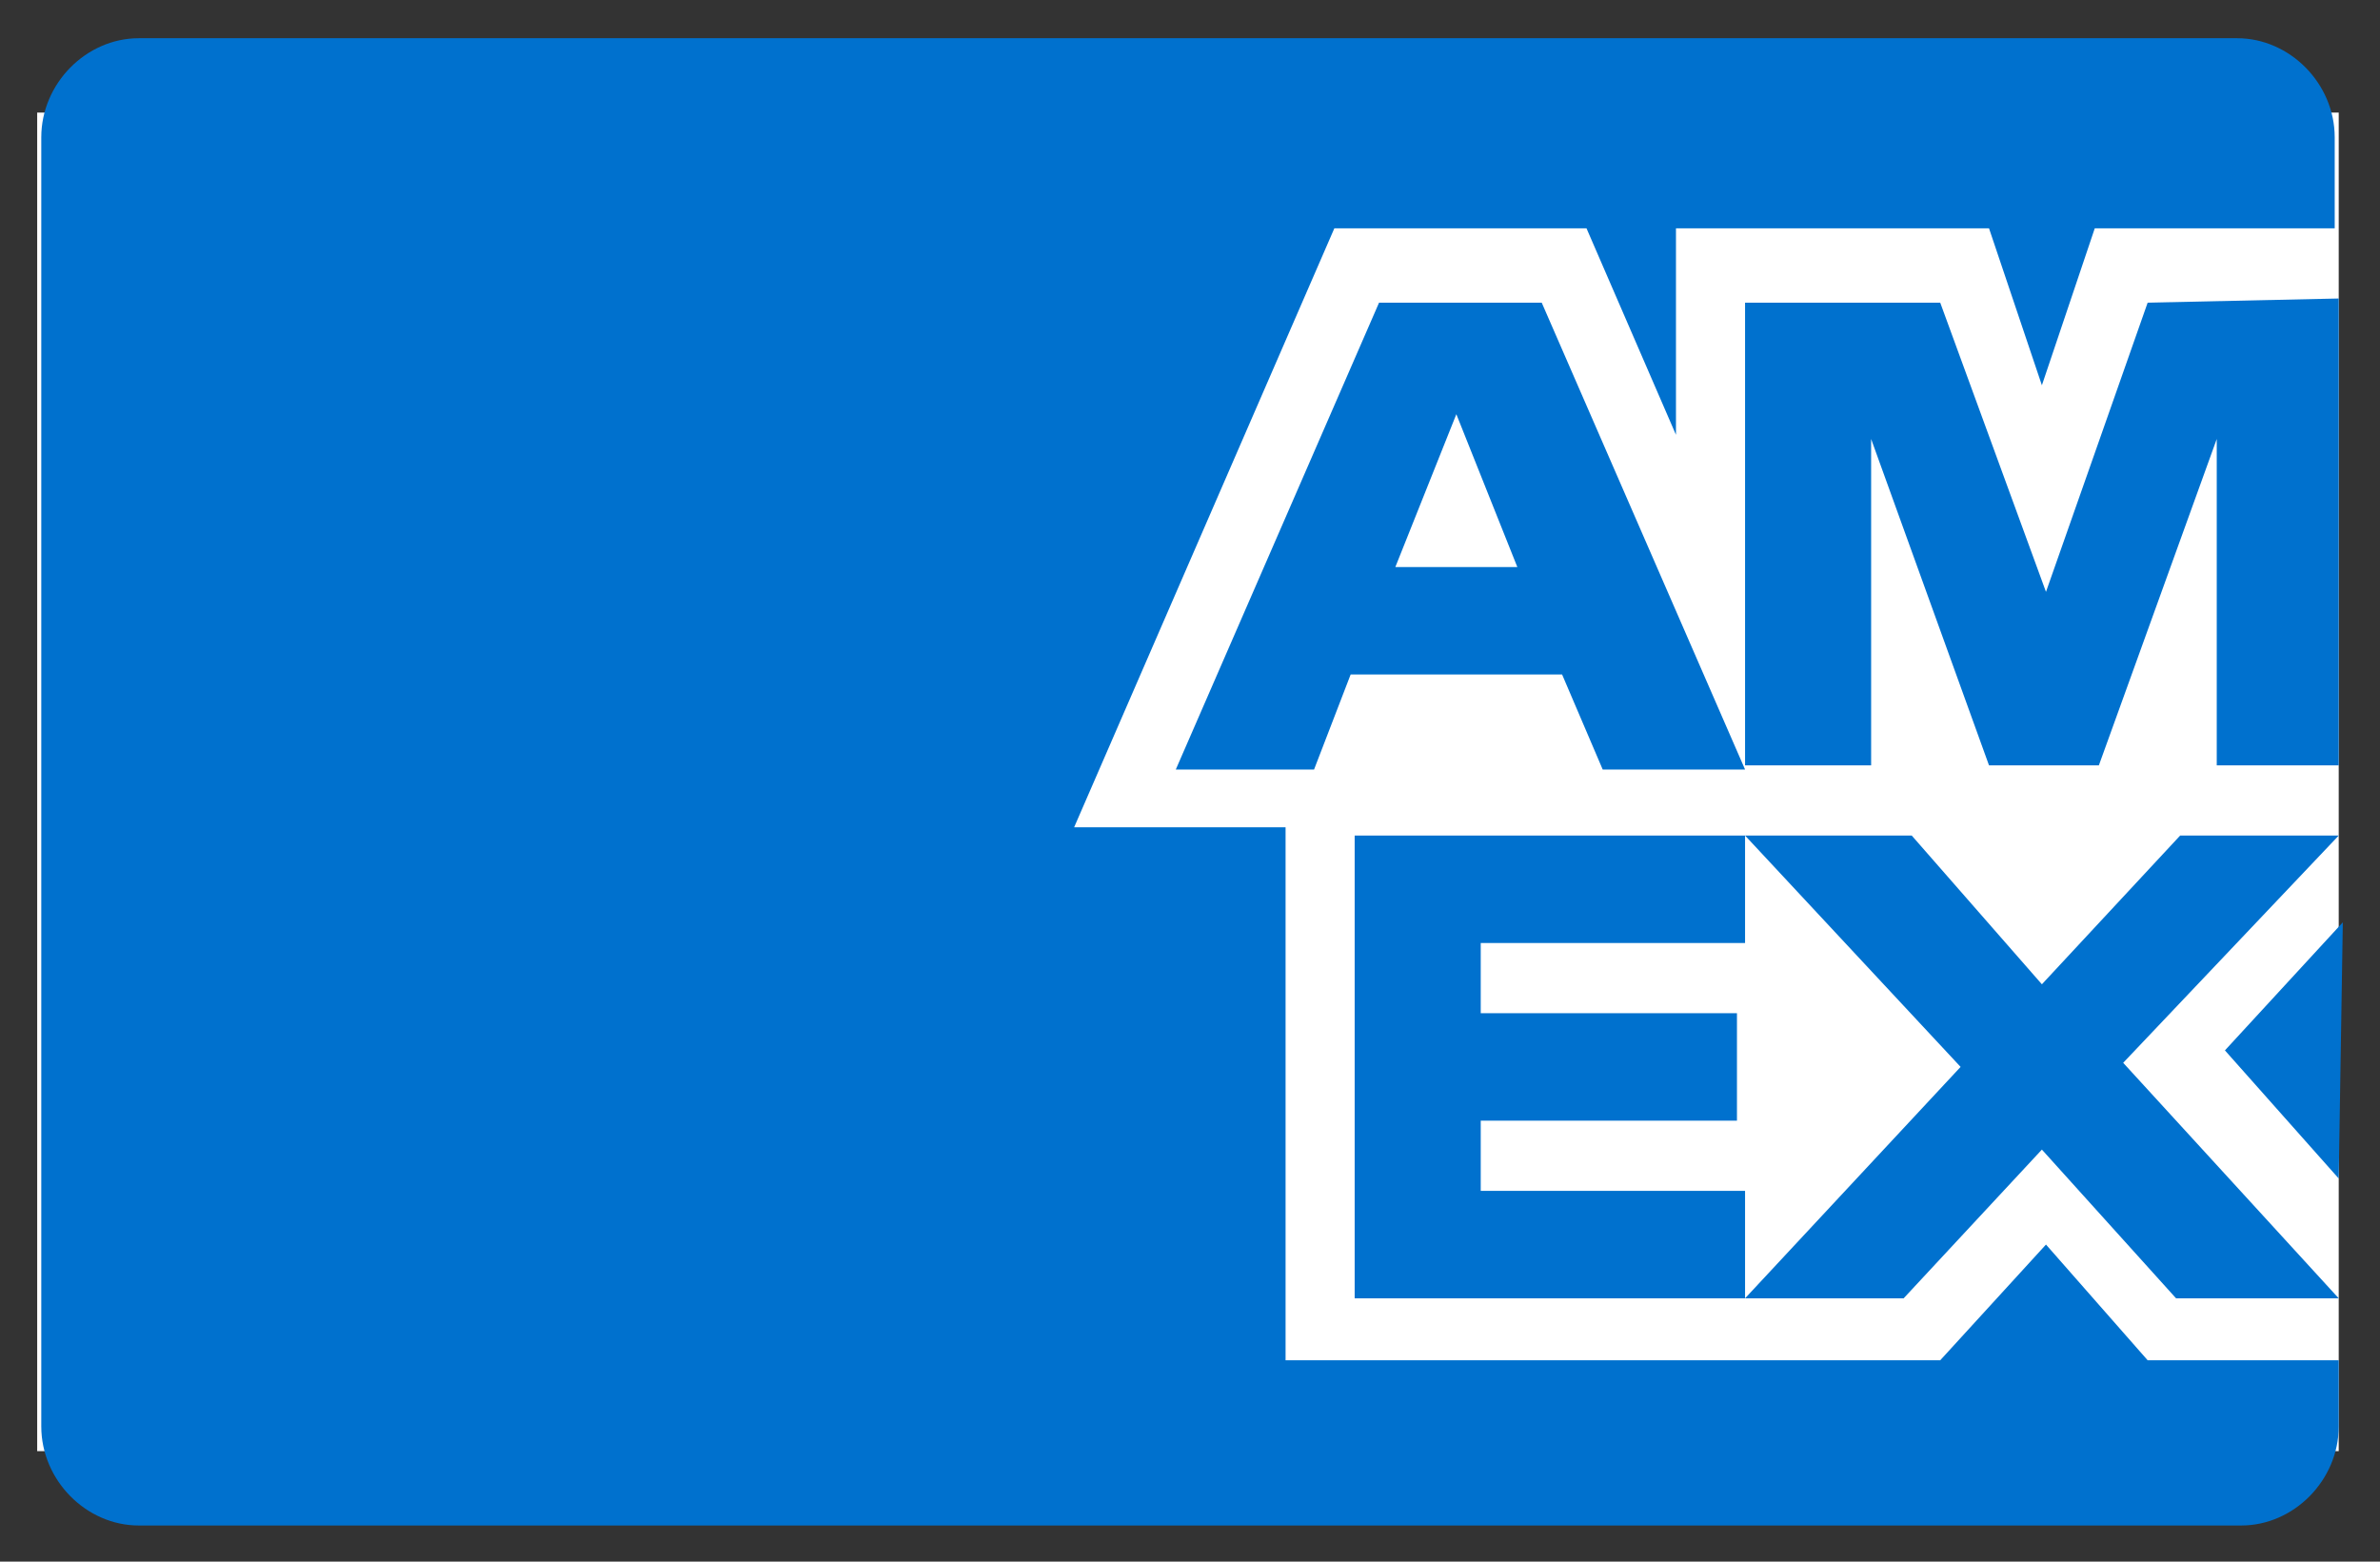 <svg width="32" height="21" viewBox="0 0 32 21" fill="none" xmlns="http://www.w3.org/2000/svg">
<rect x="0" y="0" width="32" height="21" fill="#333333" stroke="none"/>
<rect x="0.5" y="1.514" width="30.945" height="18" fill="white"/>
<path d="M28.876 18.292L27.509 16.736L26.087 18.292H23.299H17.285V11.125H14.442L17.941 3.07H21.331L22.534 5.847V3.07H26.743L27.454 5.181L28.165 3.07H31.391V1.847C31.391 1.125 30.789 0.514 30.078 0.514H1.867C1.156 0.514 0.555 1.125 0.555 1.847V19.181C0.555 19.903 1.156 20.514 1.867 20.514H30.133C30.844 20.514 31.445 19.903 31.445 19.181V18.292H28.876Z" fill="#0071CE"/>
<path d="M29.258 17.459H31.445L28.547 14.292L31.445 11.236H29.313L27.454 13.236L25.704 11.236H23.463L26.361 14.347L23.463 17.459H25.595L27.454 15.459L29.258 17.459Z" fill="#0071CE"/>
<path d="M19.909 16.014V15.07H23.354V13.625H19.909V12.681H23.463V11.236H18.214V17.459H23.463V16.014H19.909Z" fill="#0071CE"/>
<path d="M29.805 10.292H31.445V4.014L28.876 4.07L27.509 7.959L26.087 4.07H23.463V10.292H25.158V5.903L26.743 10.292H28.22L29.805 5.903V10.292Z" fill="#0071CE"/>
<path fill-rule="evenodd" clip-rule="evenodd" d="M18.542 4.07H20.729L23.463 10.348H21.549L21.003 9.07H18.16L17.668 10.348H15.809L18.542 4.07ZM19.581 5.57L18.761 7.625H20.401L19.581 5.57Z" fill="#0071CE"/>
<path d="M29.915 14.125L31.445 15.848L31.5 12.403L29.915 14.125Z" fill="#0071CE"/>
</svg>
